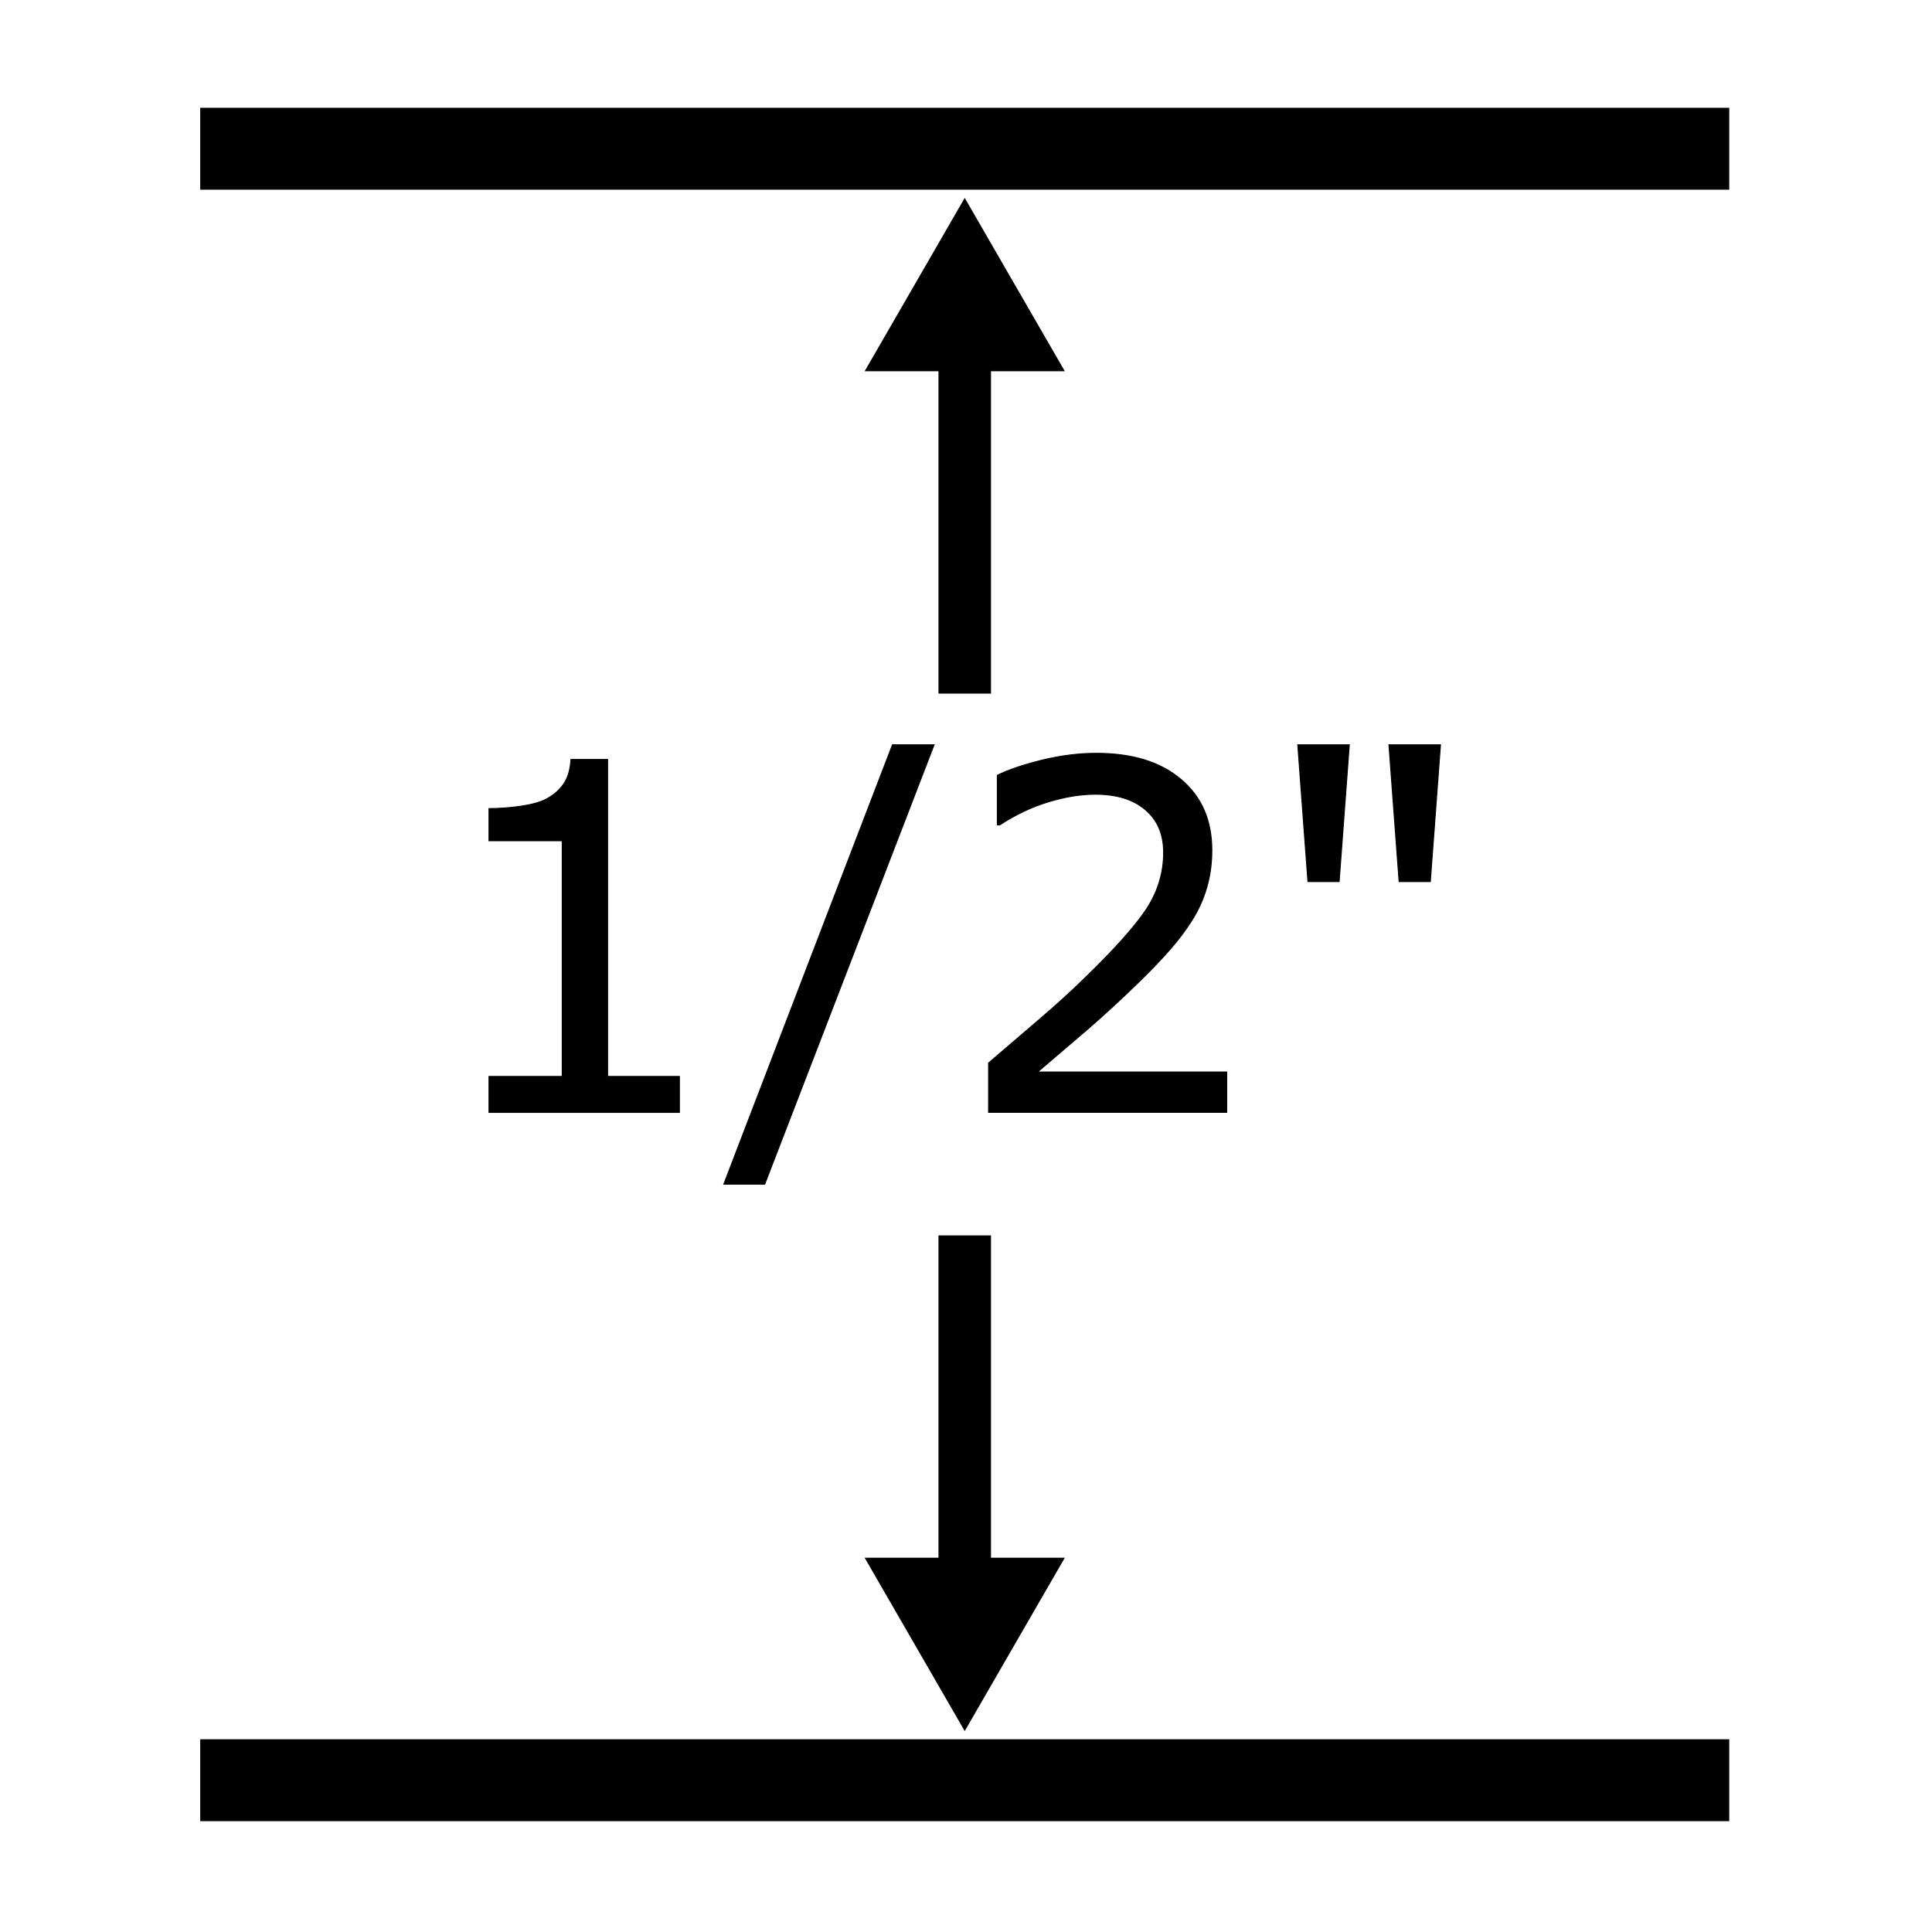 <?xml version="1.0" encoding="UTF-8" standalone="no"?>
<!-- Created with Inkscape (http://www.inkscape.org/) -->

<svg
   width="25.4mm"
   height="25.4mm"
   viewBox="0 0 25.4 25.4"
   version="1.1"
   id="svg5"
   inkscape:version="1.2.2 (732a01da63, 2022-12-09)"
   sodipodi:docname="0.5.svg"
   xmlns:inkscape="http://www.inkscape.org/namespaces/inkscape"
   xmlns:sodipodi="http://sodipodi.sourceforge.net/DTD/sodipodi-0.dtd"
   xmlns="http://www.w3.org/2000/svg"
   xmlns:svg="http://www.w3.org/2000/svg">
  <sodipodi:namedview
     id="namedview7"
     pagecolor="#ffffff"
     bordercolor="#000000"
     borderopacity="0.25"
     inkscape:showpageshadow="2"
     inkscape:pageopacity="0.0"
     inkscape:pagecheckerboard="0"
     inkscape:deskcolor="#d1d1d1"
     inkscape:document-units="mm"
     showgrid="false"
     inkscape:zoom="9.5144352"
     inkscape:cx="14.29407"
     inkscape:cy="35.577519"
     inkscape:window-width="3840"
     inkscape:window-height="2066"
     inkscape:window-x="1609"
     inkscape:window-y="-11"
     inkscape:window-maximized="1"
     inkscape:current-layer="layer1" />
  <defs
     id="defs2" />
  <g
     inkscape:label="Layer 1"
     inkscape:groupmode="layer"
     id="layer1"
     transform="translate(89.826,44.242)">
    <g
       id="g1163">
      <g
         aria-label="1/2&quot;"
         id="text474"
         style="font-size:6.35px;stroke:#000000;stroke-width:0.05;stroke-linecap:square;paint-order:markers stroke fill" />
      <g
         id="g645"
         transform="translate(9.619,2.017)">
        <g
           id="g607"
           transform="translate(-0.203)" />
      </g>
      <g
         id="g645-5"
         transform="matrix(1,0,0,-1,9.619,-65.101)">
        <g
           id="g607-5"
           transform="translate(-0.203)">
          <path
             id="path603-5"
             style="stroke:#000000;stroke-width:0.05;stroke-linecap:square;paint-order:markers stroke fill"
             inkscape:transform-center-y="-0.37599535"
             transform="matrix(0.265,0,0,0.265,-75.891,-46.276)"
             d="m -35.332,18.608 h -4.923 -4.923 l 2.461,-4.263 2.461,-4.263 2.461,4.263 z m -3.645,-0.13 v 16.121 h -2.556 V 18.478 Z M -78.158,5.587 h 75.806 v 4.013 H -78.158 Z M -35.332,77.519 h -4.923 -4.923 l 2.461,4.263 2.461,4.263 2.461,-4.263 z m -3.645,0.13 V 61.527 h -2.556 v 16.121 z m -39.181,12.891 H -2.352 V 86.526 H -78.158 Z m 61.504,-31.578 -0.504,-6.785 h -1.547 l -0.504,6.785 z m -4.523,0 -0.504,-6.785 h -1.547 l -0.504,6.785 z m -6.082,-18.234 h -11.812 v 2.449 c 0.82,0.703 1.641,1.406 2.461,2.109 0.828,0.703 1.598,1.402 2.309,2.098 1.5,1.453 2.527,2.605 3.082,3.457 0.555,0.859 0.832,1.785 0.832,2.777 0,0.906 -0.301,1.613 -0.902,2.121 -0.594,0.516 -1.426,0.773 -2.496,0.773 -0.711,0 -1.48,-0.125 -2.309,-0.375 -0.828,-0.25 -1.637,-0.633 -2.426,-1.148 h -0.117 v 2.461 c 0.555,0.273 1.293,0.523 2.215,0.75 0.93,0.227 1.828,0.34 2.695,0.34 1.789,0 3.191,-0.434 4.207,-1.301 1.016,-0.859 1.523,-2.027 1.523,-3.504 0,-0.664 -0.086,-1.285 -0.258,-1.863 -0.164,-0.57 -0.41,-1.113 -0.738,-1.629 -0.305,-0.484 -0.664,-0.961 -1.078,-1.43 -0.406,-0.469 -0.902,-0.988 -1.488,-1.559 -0.836,-0.82 -1.699,-1.617 -2.59,-2.391 -0.891,-0.766 -1.723,-1.477 -2.496,-2.133 h 9.387 z M -41.778,58.962 -50.18,37.165 h -2.027 l 8.367,21.797 z M -54.411,40.727 h -9.445 v 1.781 h 3.633 v 11.695 h -3.633 v 1.594 c 0.492,0 1.02,0.039 1.582,0.117 0.562,0.086 0.988,0.207 1.277,0.363 0.359,0.195 0.641,0.441 0.844,0.738 0.211,0.305 0.332,0.711 0.363,1.219 h 1.816 V 42.509 h 3.562 z"
             sodipodi:nodetypes="ccccccccccccccccccccccccccccccccccccccccccccccccccscssccccscscccccccccccccccccccccccccccc" />
        </g>
      </g>
    </g>
  </g>
</svg>

